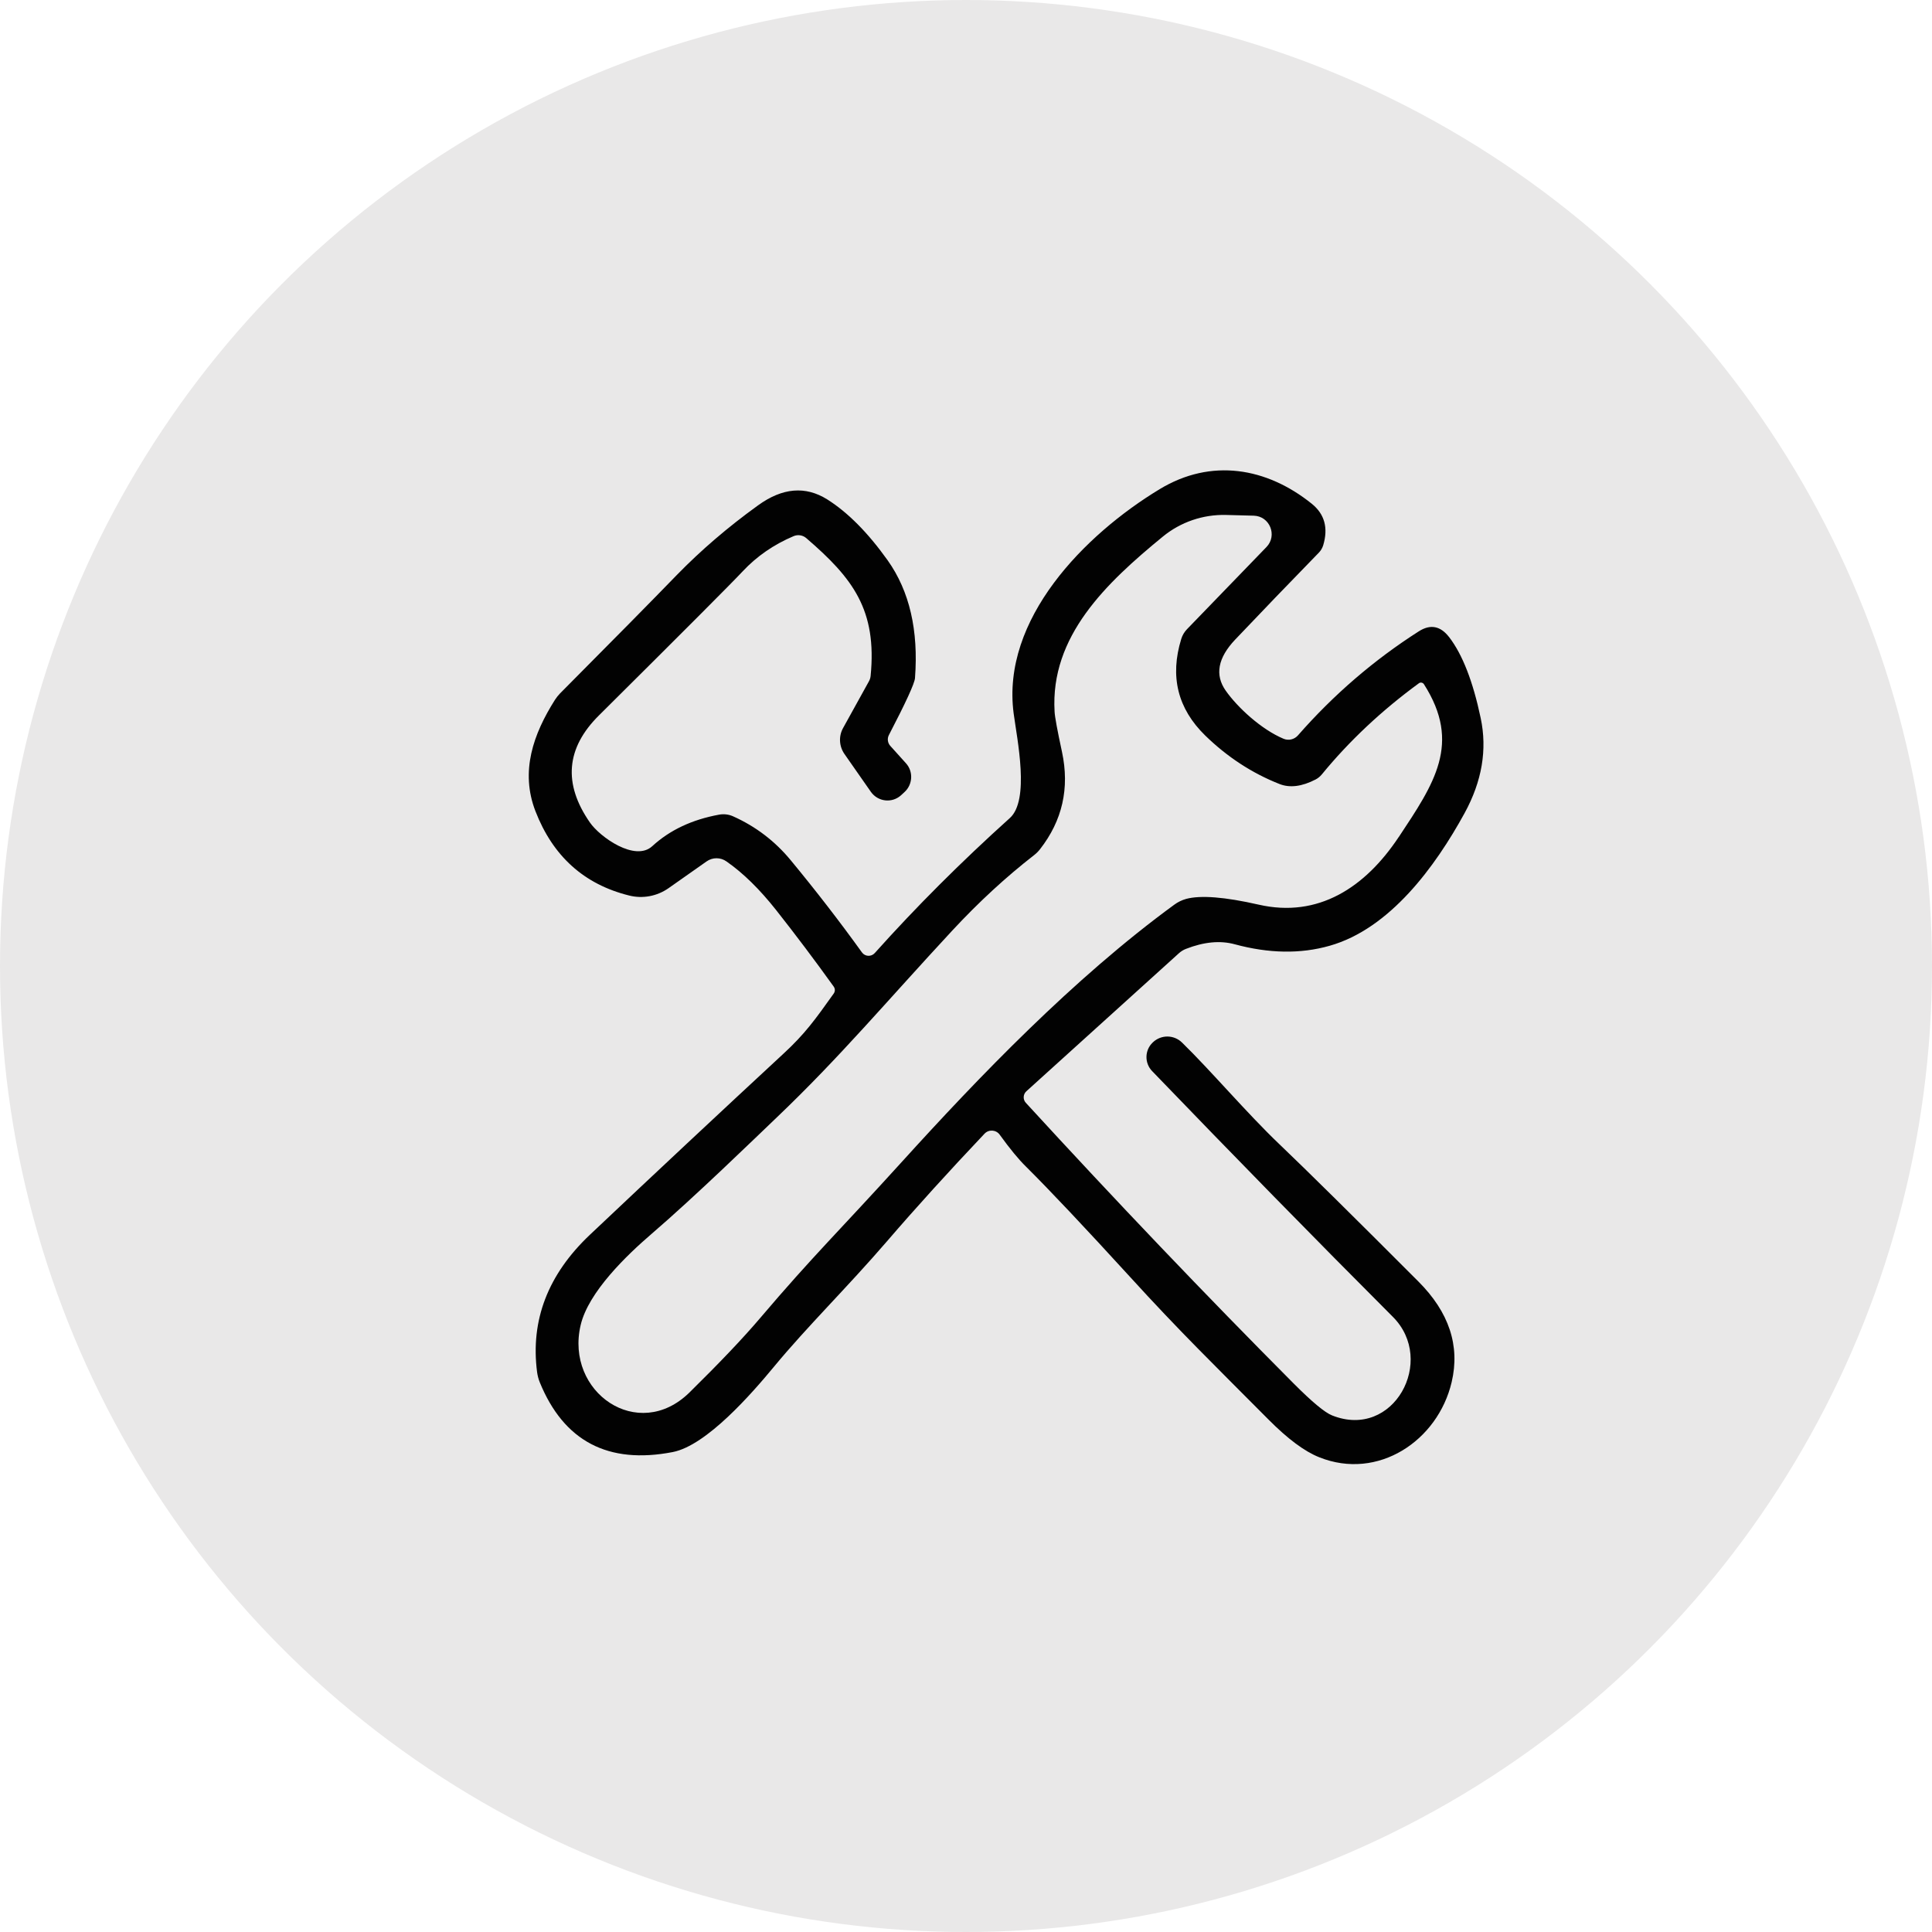 <svg width="95" height="95" viewBox="0 0 95 95" fill="none" xmlns="http://www.w3.org/2000/svg">
<circle cx="47.5" cy="47.5" r="47.5" fill="#231916" fill-opacity="0.1"/>
<g clip-path="url(#clip0_8047_2156)">
<path d="M71.257 31.33C70.832 30.777 70.336 30.681 69.768 31.042C67.555 32.455 65.574 34.161 63.822 36.161C63.644 36.362 63.361 36.43 63.114 36.326C62.023 35.869 60.851 34.788 60.271 33.961C59.727 33.188 59.883 32.351 60.736 31.45C62 30.118 63.374 28.691 64.858 27.167C64.954 27.066 65.021 26.948 65.064 26.814C65.32 25.959 65.133 25.281 64.507 24.774C62.28 22.981 59.551 22.523 57.026 24.051C53.329 26.288 49.231 30.446 49.843 35.08C50.02 36.397 50.641 39.339 49.656 40.225C47.26 42.381 45.045 44.595 43.014 46.863C42.842 47.056 42.535 47.041 42.384 46.832C41.284 45.304 40.116 43.794 38.888 42.307C38.108 41.36 37.159 40.637 36.045 40.139C35.831 40.043 35.593 40.016 35.364 40.057C34.031 40.3 32.935 40.816 32.074 41.607C31.23 42.386 29.504 41.163 29.007 40.444C27.684 38.541 27.83 36.785 29.45 35.179C33.594 31.062 35.95 28.702 36.521 28.092C37.214 27.352 38.05 26.775 39.026 26.362C39.232 26.276 39.474 26.312 39.643 26.458C41.942 28.434 43.129 29.991 42.81 33.238C42.801 33.329 42.774 33.416 42.728 33.499L41.455 35.8C41.232 36.203 41.259 36.696 41.524 37.076L42.824 38.938C43.172 39.428 43.86 39.505 44.303 39.107L44.472 38.951C44.882 38.581 44.92 37.939 44.545 37.528L43.778 36.677C43.646 36.531 43.618 36.316 43.709 36.142C44.544 34.536 44.973 33.603 44.992 33.342C45.169 30.994 44.723 29.069 43.65 27.555C42.678 26.192 41.688 25.195 40.679 24.558C39.606 23.885 38.475 23.982 37.279 24.846C35.795 25.916 34.463 27.06 33.281 28.273C32.063 29.531 30.145 31.475 27.534 34.101C27.443 34.197 27.361 34.298 27.288 34.412C26.223 36.096 25.571 37.93 26.329 39.888C27.187 42.102 28.72 43.484 30.934 44.034C31.601 44.202 32.308 44.07 32.874 43.673L34.74 42.36C35.037 42.149 35.43 42.149 35.725 42.36C36.552 42.937 37.359 43.733 38.159 44.744C39.122 45.965 40.067 47.219 40.993 48.51C41.07 48.615 41.07 48.752 40.993 48.858C40.089 50.125 39.583 50.839 38.509 51.826C35.402 54.703 32.237 57.664 29.012 60.711C26.945 62.665 26.077 64.915 26.41 67.472C26.434 67.64 26.475 67.806 26.538 67.962C27.72 70.867 29.902 72.016 33.078 71.401C34.749 71.077 36.981 68.505 38.053 67.21C39.71 65.206 41.641 63.326 43.609 61.043C45.042 59.378 46.644 57.612 48.411 55.746C48.621 55.523 48.981 55.549 49.159 55.797C49.648 56.474 50.077 57.001 50.456 57.371C51.657 58.565 53.35 60.363 55.536 62.755C58.001 65.463 59.722 67.133 62.377 69.804C63.322 70.755 64.152 71.373 64.869 71.656C67.758 72.814 70.702 70.847 71.381 67.96C71.801 66.172 71.254 64.521 69.738 63.007C66.544 59.808 64.267 57.558 62.91 56.263C61.308 54.735 59.524 52.627 58.117 51.259C57.72 50.875 57.096 50.87 56.693 51.25L56.679 51.264C56.281 51.644 56.273 52.275 56.652 52.668C60.719 56.89 64.663 60.92 68.492 64.754C70.633 66.9 68.528 70.806 65.502 69.599C65.142 69.457 64.516 68.935 63.617 68.034C59.268 63.665 54.878 59.063 50.442 54.227C50.291 54.064 50.305 53.807 50.468 53.66L57.971 46.871C58.072 46.78 58.19 46.706 58.319 46.657C59.199 46.313 60.002 46.236 60.719 46.433C62.39 46.885 63.941 46.914 65.378 46.506C68.339 45.669 70.572 42.622 72.019 39.978C72.873 38.414 73.137 36.858 72.808 35.308C72.43 33.511 71.914 32.184 71.257 31.328V31.33ZM68.778 41.157C67.126 43.646 64.817 45.151 61.891 44.483C60.225 44.103 59.038 44.012 58.331 44.199C58.117 44.259 57.916 44.355 57.739 44.487C52.778 48.111 48.112 52.978 44.361 57.114C41.271 60.522 39.985 61.743 37.392 64.795C36.538 65.802 35.37 67.027 33.896 68.477C31.371 70.947 27.779 68.458 28.551 65.16C28.93 63.531 30.824 61.716 32.038 60.673C34.183 58.83 37.145 55.948 38.195 54.946C41.307 51.978 43.558 49.279 46.831 45.751C48.123 44.36 49.464 43.124 50.857 42.041C50.962 41.959 51.058 41.862 51.14 41.757C52.24 40.348 52.6 38.755 52.221 36.977C51.993 35.919 51.869 35.256 51.856 34.992C51.638 31.286 54.381 28.678 57.182 26.383C58.054 25.669 59.153 25.294 60.28 25.321L61.649 25.357C62.438 25.379 62.822 26.331 62.275 26.898L58.364 30.942C58.237 31.075 58.141 31.235 58.086 31.413C57.515 33.261 57.908 34.845 59.263 36.167C60.349 37.224 61.568 38.02 62.915 38.551C63.421 38.752 64.015 38.678 64.694 38.327C64.809 38.267 64.913 38.18 64.996 38.08C66.346 36.433 67.94 34.936 69.77 33.597C69.847 33.537 69.962 33.561 70.017 33.643C71.879 36.558 70.523 38.529 68.779 41.16L68.778 41.157Z" fill="#020202"/>
</g>
<defs>
<clipPath id="clip0_8047_2156">
<rect width="47" height="49" fill="white" transform="translate(26 23)"/>
</clipPath>
</defs>
</svg>
